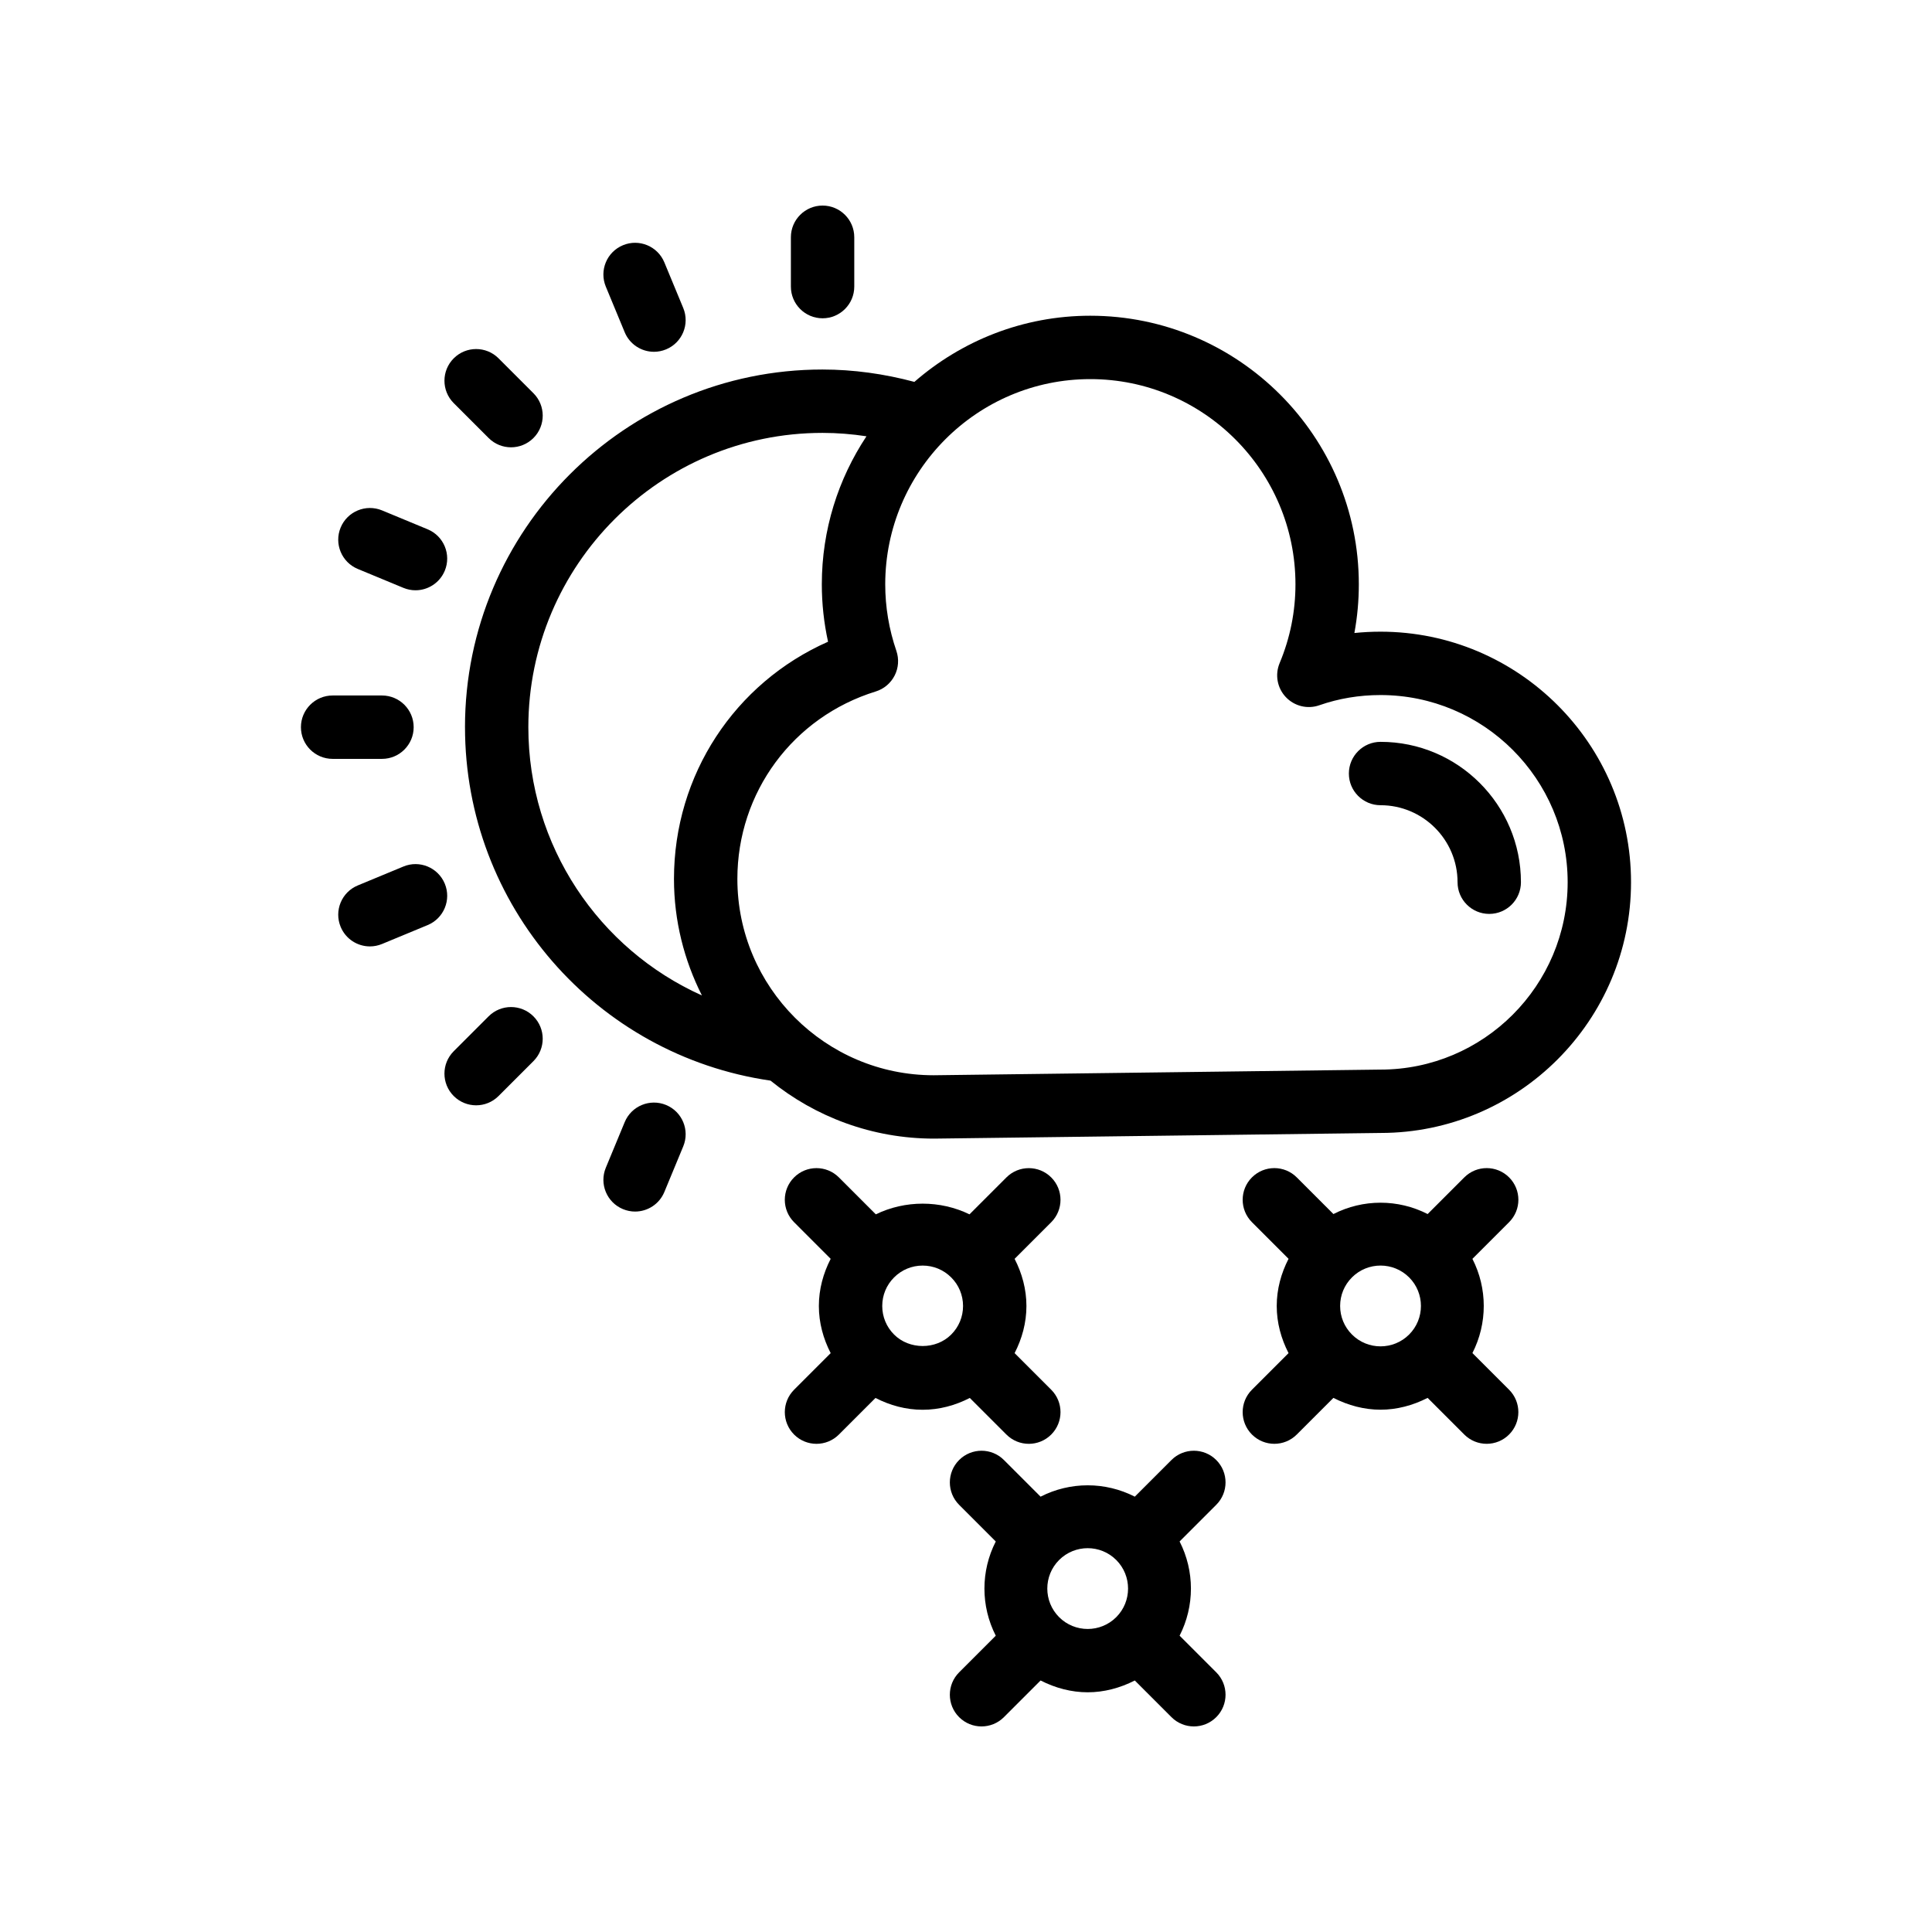 <?xml version="1.0" encoding="UTF-8"?>
<!-- Uploaded to: ICON Repo, www.iconrepo.com, Generator: ICON Repo Mixer Tools -->
<svg fill="#000000" width="800px" height="800px" version="1.1" viewBox="144 144 512 512" xmlns="http://www.w3.org/2000/svg">
 <g>
  <path d="m267.23 336.71c0 47.184 34.637 86.949 80.965 93.668 11.844 9.594 26.918 15.367 43.344 15.367l118.36-1.5c36.586-0.027 66.34-29.828 66.34-66.453 0-36.609-29.781-66.391-66.391-66.391-2.328 0-4.637 0.117-6.922 0.352 0.781-4.234 1.176-8.543 1.176-12.902 0-39.25-31.93-71.18-71.18-71.18-17.832 0-34.105 6.648-46.602 17.531-7.973-2.133-16.141-3.277-24.367-3.277-52.23 0-94.727 42.523-94.727 94.785zm220.08-37.859c0 7.207-1.41 14.23-4.195 20.879-1.277 3.059-0.645 6.586 1.629 8.996 2.277 2.418 5.766 3.277 8.883 2.176 5.141-1.797 10.598-2.707 16.219-2.707 27.348 0 49.598 22.25 49.598 49.598 0 27.383-22.25 49.66-49.598 49.66h-0.105l-118.31 1.5c-28.684 0-52.02-23.336-52.02-52.023 0-22.941 14.734-42.906 36.672-49.684 2.168-0.672 3.973-2.195 5.004-4.219 1.035-2.019 1.195-4.379 0.465-6.527-1.965-5.719-2.957-11.66-2.957-17.645 0-29.988 24.375-54.387 54.332-54.387 29.984-0.004 54.383 24.395 54.383 54.383zm-125.36-40.133c3.91 0 7.809 0.312 11.672 0.902-7.461 11.258-11.832 24.734-11.832 39.227 0 5.125 0.555 10.219 1.652 15.215-24.723 10.938-40.832 35.277-40.832 62.863 0 11.109 2.707 21.578 7.406 30.879-27.312-12.258-46-39.668-46-71.098 0.004-43 34.965-77.988 77.934-77.988z"/>
  <path d="m370.39 219.95v-13.074c0-4.637-3.758-8.398-8.398-8.398-4.637 0-8.398 3.758-8.398 8.398v13.074c0 4.637 3.758 8.398 8.398 8.398s8.398-3.762 8.398-8.398z"/>
  <path d="m223.75 336.71c0 4.637 3.758 8.398 8.398 8.398h13.078c4.637 0 8.398-3.758 8.398-8.398 0-4.637-3.758-8.398-8.398-8.398h-13.078c-4.637 0-8.398 3.762-8.398 8.398z"/>
  <path d="m270.18 436.92c2.148 0 4.297-0.82 5.938-2.461l9.246-9.246c3.281-3.281 3.281-8.594 0-11.875s-8.594-3.281-11.875 0l-9.246 9.246c-3.281 3.281-3.281 8.594 0 11.875 1.641 1.641 3.789 2.461 5.938 2.461z"/>
  <path d="m276.12 238.96c-3.281-3.281-8.594-3.281-11.875 0s-3.281 8.594 0 11.875l9.246 9.246c1.641 1.641 3.789 2.461 5.938 2.461 2.148 0 4.297-0.82 5.938-2.461 3.281-3.281 3.281-8.594 0-11.875z"/>
  <path d="m317.31 237.23c1.07 0 2.156-0.211 3.207-0.645 4.285-1.77 6.32-6.684 4.547-10.969l-5.004-12.082c-1.77-4.285-6.691-6.332-10.969-4.547-4.285 1.77-6.32 6.684-4.547 10.969l5.004 12.082c1.336 3.238 4.465 5.191 7.762 5.191z"/>
  <path d="m250.9 373.64-12.082 5.008c-4.285 1.773-6.316 6.688-4.543 10.973 1.34 3.234 4.465 5.188 7.762 5.188 1.07 0 2.16-0.211 3.211-0.645l12.082-5.008c4.285-1.773 6.316-6.688 4.543-10.973-1.781-4.285-6.691-6.328-10.973-4.543z"/>
  <path d="m309.55 441.38-5.004 12.082c-1.773 4.285 0.262 9.195 4.547 10.969 1.051 0.434 2.137 0.645 3.207 0.645 3.297 0 6.426-1.957 7.762-5.191l5.004-12.082c1.773-4.285-0.262-9.195-4.547-10.969-4.285-1.77-9.199 0.258-10.969 4.547z"/>
  <path d="m257.33 284.27-12.082-5.008c-4.285-1.77-9.195 0.262-10.973 4.543-1.773 4.285 0.258 9.195 4.543 10.973l12.082 5.008c1.051 0.434 2.141 0.645 3.211 0.645 3.297 0 6.422-1.957 7.762-5.188 1.773-4.289-0.262-9.199-4.543-10.973z"/>
  <path d="m509.86 357.39c11.25 0 20.406 9.156 20.406 20.406 0 4.637 3.758 8.398 8.398 8.398 4.637 0 8.398-3.758 8.398-8.398 0-20.512-16.688-37.199-37.199-37.199-4.637 0-8.398 3.758-8.398 8.398-0.004 4.637 3.758 8.395 8.395 8.395z"/>
  <path d="m354.44 524.17c1.641 1.641 3.789 2.461 5.938 2.461s4.297-0.82 5.938-2.461l9.699-9.699c3.836 1.973 8.059 3.133 12.496 3.133s8.66-1.16 12.496-3.133l9.703 9.699c1.641 1.641 3.789 2.461 5.938 2.461 2.148 0 4.297-0.82 5.938-2.461 3.281-3.281 3.281-8.598 0-11.875l-9.703-9.699c1.973-3.836 3.133-8.059 3.133-12.492 0-4.438-1.16-8.66-3.133-12.496l9.703-9.703c3.281-3.281 3.281-8.594 0-11.875s-8.594-3.281-11.875 0l-9.785 9.785c-7.746-3.777-17.078-3.773-24.824 0l-9.785-9.789c-3.281-3.281-8.594-3.281-11.875 0-3.281 3.277-3.281 8.594 0 11.875l9.699 9.703c-1.973 3.836-3.133 8.059-3.133 12.5 0 4.438 1.16 8.656 3.133 12.492l-9.699 9.699c-3.277 3.281-3.277 8.594 0 11.875zm41.641-41.637c2.019 2.016 3.137 4.707 3.137 7.57 0 2.859-1.113 5.547-3.141 7.57-4.035 4.051-11.094 4.047-15.137-0.004-2.019-2.016-3.137-4.707-3.137-7.566 0-2.863 1.113-5.551 3.137-7.57 0-0.004 0-0.004 0.004-0.004 2.016-2.019 4.707-3.137 7.57-3.137 2.856 0 5.547 1.117 7.566 3.141z"/>
  <path d="m543.93 456.02c-3.281-3.281-8.594-3.281-11.875 0l-9.715 9.715c-7.844-4.008-17.125-4.008-24.969 0l-9.715-9.715c-3.281-3.281-8.594-3.281-11.875 0-3.281 3.277-3.281 8.594 0 11.875l9.699 9.703c-1.973 3.836-3.133 8.059-3.133 12.5 0 4.438 1.16 8.656 3.133 12.492l-9.699 9.699c-3.281 3.281-3.281 8.594 0 11.875 1.641 1.641 3.789 2.461 5.938 2.461 2.148 0 4.297-0.82 5.938-2.461l9.711-9.711c3.922 2.004 8.18 3.133 12.484 3.133 4.309 0 8.562-1.125 12.484-3.133l9.711 9.711c1.641 1.641 3.789 2.461 5.938 2.461 2.148 0 4.297-0.82 5.938-2.461 3.281-3.281 3.281-8.594 0-11.875l-9.715-9.715c4.008-7.84 4.008-17.125 0-24.965l9.715-9.715c3.289-3.281 3.289-8.598 0.008-11.875zm-41.645 41.641c-2.019-2.016-3.137-4.707-3.137-7.566 0-2.863 1.113-5.551 3.137-7.57v-0.004c2.086-2.086 4.828-3.133 7.574-3.133 2.742 0 5.484 1.047 7.574 3.133 4.172 4.172 4.172 10.969 0 15.141-4.176 4.18-10.973 4.184-15.148 0z"/>
  <path d="m466.32 530.92c-3.281-3.281-8.594-3.281-11.875 0l-9.711 9.711c-7.844-4.012-17.125-4.012-24.969 0l-9.711-9.711c-3.281-3.281-8.594-3.281-11.875 0s-3.281 8.594 0 11.875l9.711 9.711c-4.008 7.844-4.008 17.125 0 24.973l-9.711 9.711c-3.281 3.281-3.281 8.594 0 11.875 1.637 1.637 3.785 2.457 5.934 2.457 2.148 0 4.297-0.82 5.938-2.461l9.715-9.715c3.922 2.004 8.176 3.129 12.484 3.129 4.305 0 8.562-1.125 12.484-3.129l9.715 9.715c1.637 1.641 3.785 2.461 5.934 2.461 2.148 0 4.297-0.82 5.938-2.461 3.281-3.281 3.281-8.594 0-11.875l-9.715-9.715c4.004-7.844 4.004-17.125 0-24.969l9.715-9.715c3.281-3.273 3.281-8.59 0-11.867zm-41.645 41.641c-4.172-4.18-4.172-10.969 0-15.145 2.086-2.086 4.828-3.133 7.574-3.133 2.742 0 5.484 1.047 7.57 3.133 4.172 4.172 4.172 10.973 0.004 15.141-4.176 4.184-10.973 4.18-15.148 0.004z"/>
 </g>
</svg>